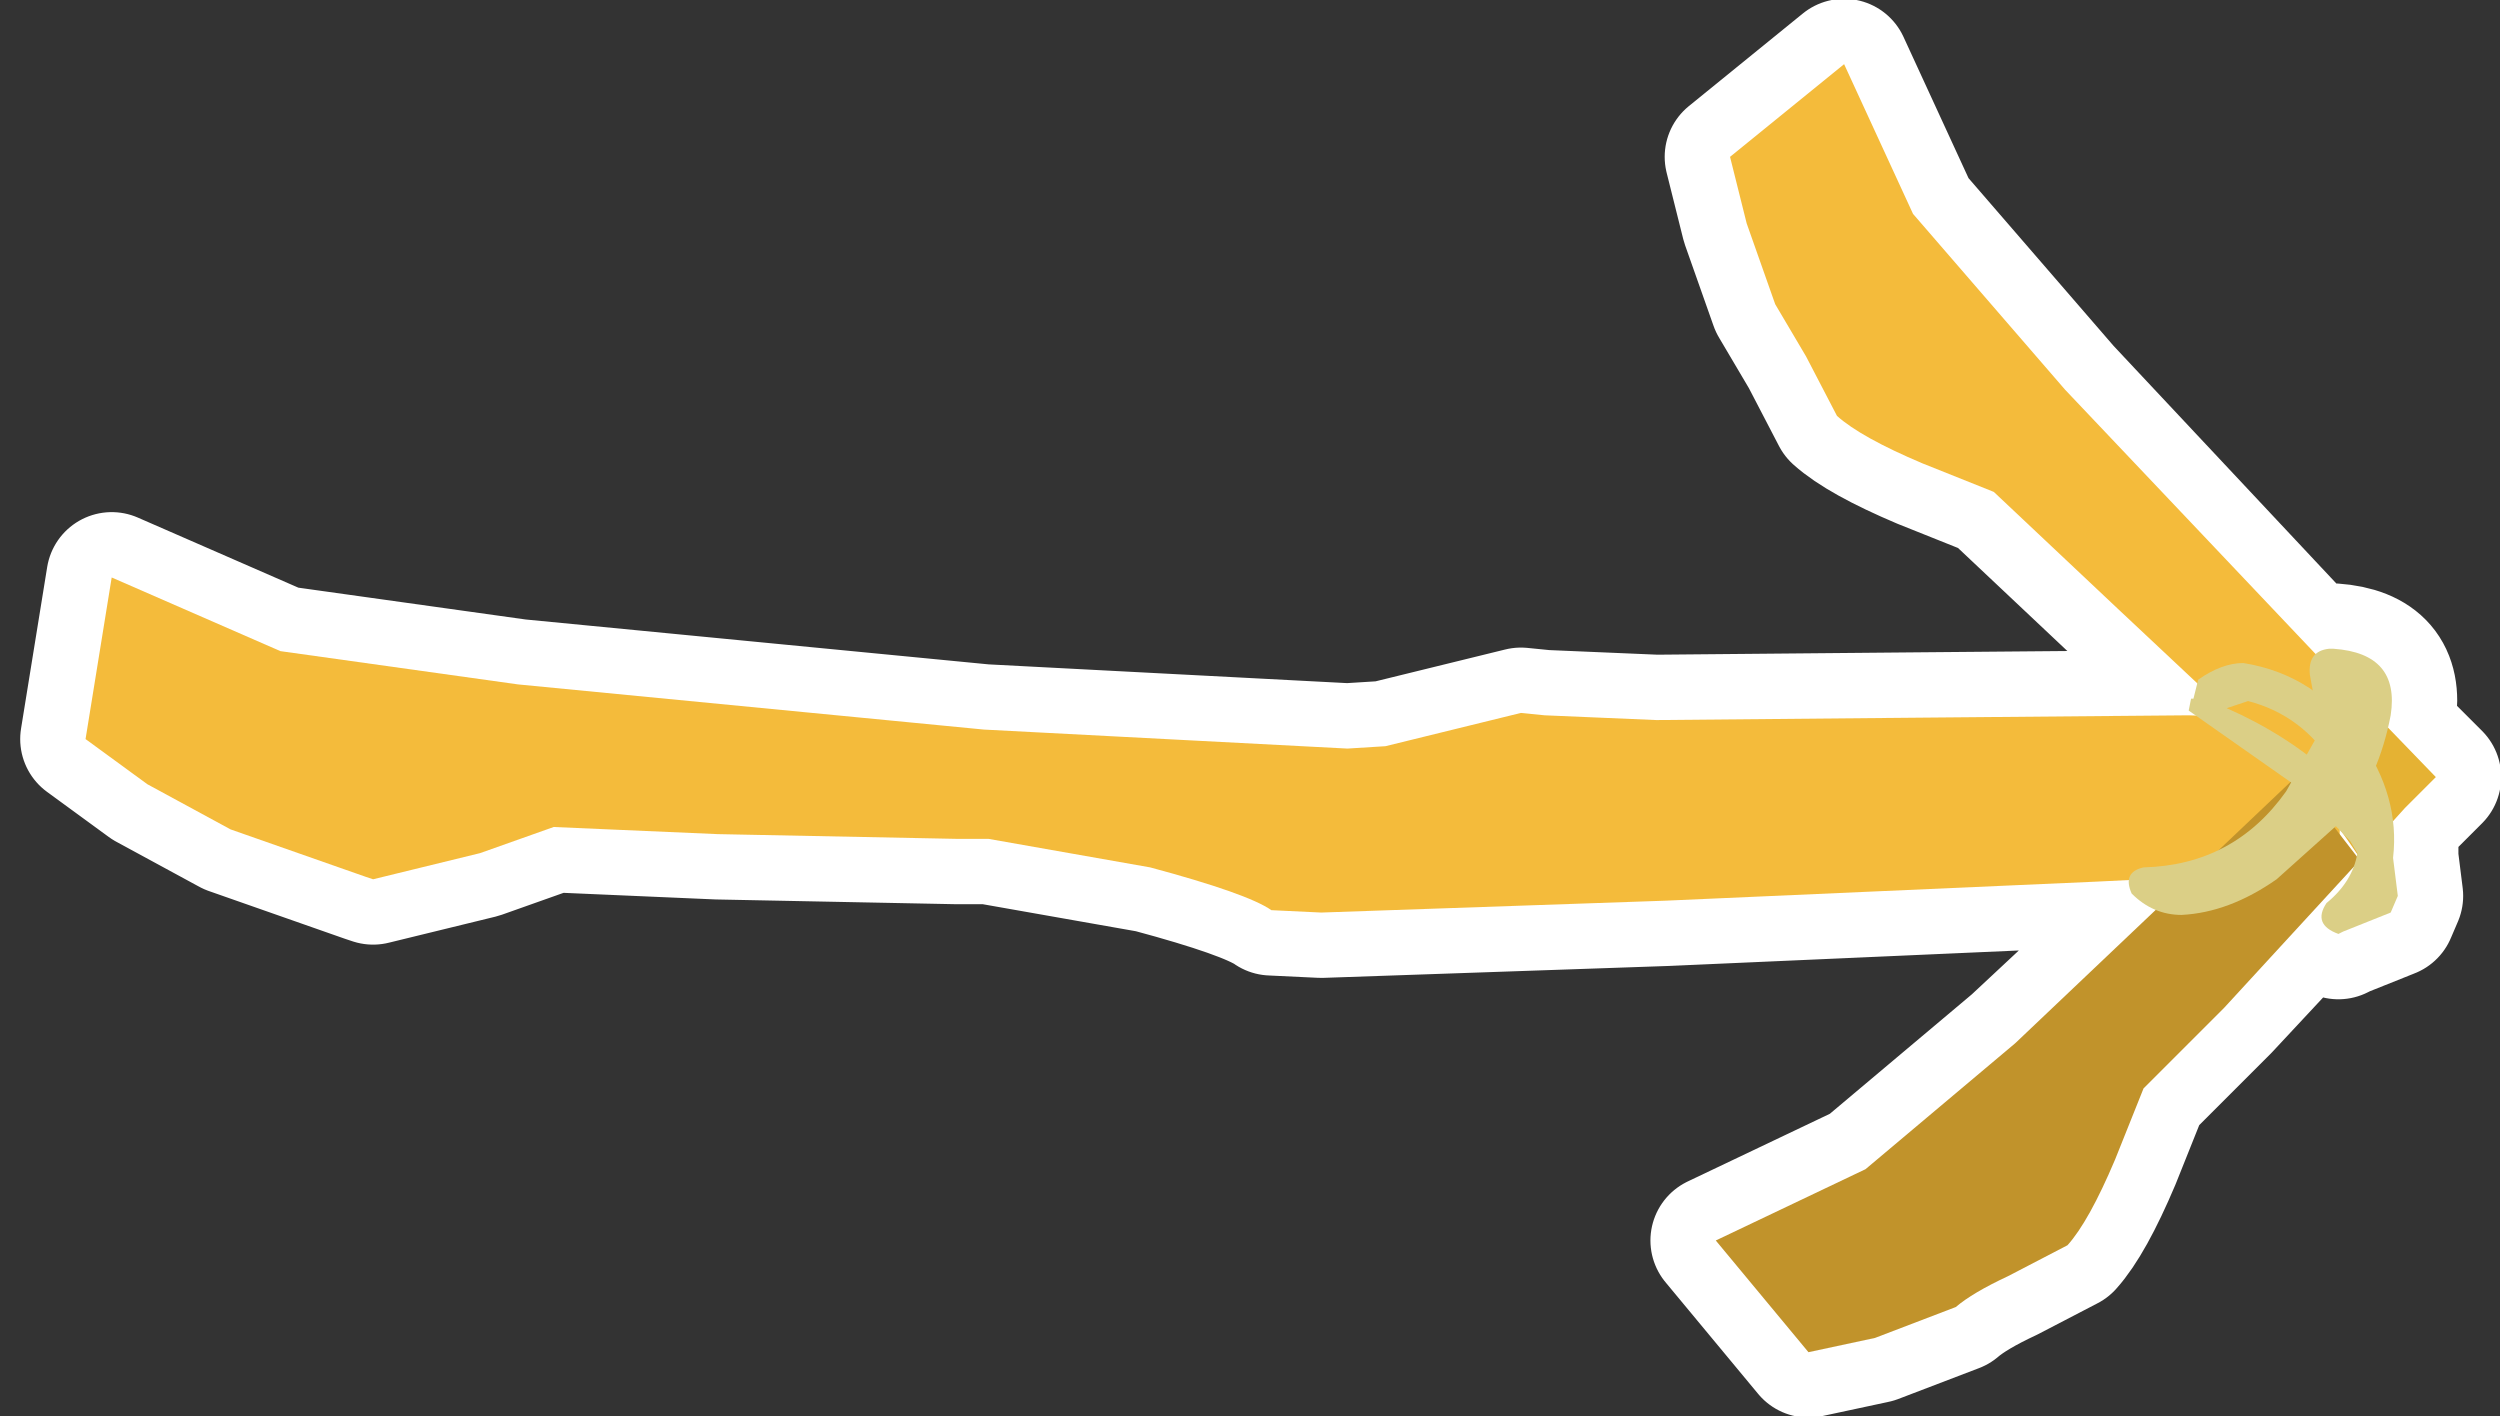 <?xml version="1.0" encoding="UTF-8" standalone="no"?>
<svg xmlns:xlink="http://www.w3.org/1999/xlink" height="29.8px" width="52.6px" xmlns="http://www.w3.org/2000/svg">
  <rect width="100%" height="100%" fill="#333333" stroke="none"/>
  <g transform="matrix(1.0, 0.0, 0.0, 1.0, 56.05, -1.2)">
    <path d="M-4.85 30.3 L-56.05 30.3 -56.05 2.0 -4.85 2.0 -4.85 30.3" fill="#996600" fill-opacity="0.0" fill-rule="evenodd" stroke="none"/>
    <path d="M-19.3 5.9 L-19.65 4.5 -17.25 2.55 -15.8 5.7 -12.6 9.4 -7.35 15.0 -7.05 14.85 -6.95 14.85 Q-5.55 14.95 -5.75 16.25 L-5.8 16.55 -4.8 17.55 -5.45 18.2 -5.7 18.5 -5.7 19.25 -5.6 20.05 -5.75 20.4 -6.75 20.8 -6.85 20.85 Q-7.4 20.65 -7.1 20.2 L-6.5 19.45 -9.25 22.4 -10.95 24.1 -11.55 25.6 Q-12.1 26.9 -12.55 27.4 L-13.8 28.05 Q-14.55 28.4 -14.9 28.7 L-16.6 29.35 -18.0 29.65 -19.95 27.3 -16.8 25.8 -13.65 23.15 -10.65 20.35 -11.2 20.0 -11.25 19.75 -11.95 19.75 -21.0 20.15 -28.25 20.4 -29.3 20.35 Q-29.8 20.0 -31.85 19.45 L-35.25 18.85 -35.35 18.85 -35.9 18.85 -40.95 18.75 -44.4 18.6 -45.95 19.15 -48.2 19.7 -48.35 19.65 -51.2 18.65 -52.95 17.7 -54.25 16.75 -53.7 13.35 -50.15 14.9 -45.15 15.6 -35.35 16.55 -27.7 16.95 -26.9 16.9 -24.05 16.2 -23.55 16.25 -21.2 16.35 -15.7 16.3 -10.0 16.25 -9.85 16.25 -10.0 16.15 -9.95 15.9 -9.9 15.9 -9.85 15.6 -11.5 14.0 -14.1 11.55 -15.6 10.95 Q-16.9 10.4 -17.4 9.95 L-18.05 8.7 -18.7 7.6 -19.3 5.9 M-6.8 18.7 L-6.8 18.75 -6.45 19.25 -6.45 19.2 -6.8 18.7" fill="#ffffff" fill-rule="evenodd" stroke="none"/>
    <path d="M-19.3 5.9 L-18.7 7.6 -18.05 8.7 -17.4 9.95 Q-16.9 10.4 -15.6 10.95 L-14.1 11.55 -11.5 14.0 -9.85 15.6 -9.9 15.9 -9.95 15.9 -10.0 16.15 -9.85 16.25 -10.0 16.25 -15.7 16.3 -21.2 16.35 -23.55 16.25 -24.05 16.2 -26.9 16.9 -27.7 16.95 -35.35 16.55 -45.15 15.6 -50.15 14.9 -53.7 13.35 -54.25 16.75 -52.95 17.7 -51.2 18.65 -48.35 19.65 -48.2 19.7 -45.95 19.15 -44.4 18.6 -40.95 18.75 -35.9 18.85 -35.35 18.85 -35.25 18.85 -31.85 19.45 Q-29.8 20.0 -29.3 20.35 L-28.25 20.4 -21.0 20.15 -11.95 19.75 -11.25 19.75 -11.2 20.0 -10.65 20.35 -13.65 23.15 -16.8 25.8 -19.95 27.3 -18.0 29.65 -16.6 29.35 -14.9 28.7 Q-14.55 28.4 -13.8 28.05 L-12.55 27.4 Q-12.1 26.9 -11.55 25.6 L-10.95 24.1 -9.25 22.4 -6.5 19.45 -7.1 20.2 Q-7.4 20.65 -6.85 20.85 L-6.75 20.8 -5.75 20.4 -5.6 20.05 -5.7 19.25 -5.7 18.5 -5.45 18.2 -4.8 17.55 -5.8 16.55 -5.75 16.25 Q-5.55 14.95 -6.95 14.85 L-7.05 14.85 -7.35 15.0 -12.6 9.4 -15.8 5.7 -17.25 2.55 -19.65 4.5 -19.3 5.9 Z" fill="none" stroke="#ffffff" stroke-linecap="round" stroke-linejoin="round" stroke-width="2.75"/>
    <path d="M-10.0 16.25 L-7.1 16.35 Q-6.85 16.75 -6.8 18.05 L-6.85 19.5 -11.95 19.75 -21.0 20.15 -28.25 20.4 -29.3 20.35 Q-29.8 20.0 -31.85 19.45 L-35.25 18.85 -35.35 18.85 -35.9 18.85 -40.95 18.75 -44.4 18.6 -45.95 19.15 -48.2 19.7 -48.35 19.65 -51.2 18.65 -52.95 17.7 -54.25 16.75 -53.7 13.35 -50.15 14.9 -45.15 15.6 -35.35 16.55 -27.7 16.95 -26.9 16.9 -24.05 16.2 -23.55 16.25 -21.2 16.35 -15.7 16.3 -10.0 16.25" fill="#f4bb3b" fill-rule="evenodd" stroke="none"/>
    <path d="M-17.25 2.55 L-15.8 5.7 -12.6 9.4 -6.25 16.1 -7.75 17.55 -8.25 17.05 -11.5 14.0 -14.1 11.55 -15.6 10.95 Q-16.9 10.4 -17.4 9.95 L-18.05 8.7 -18.7 7.6 -19.3 5.9 -19.65 4.5 -17.25 2.55" fill="#f4bb3b" fill-rule="evenodd" stroke="none"/>
    <path d="M-7.75 17.55 L-6.4 19.3 -9.25 22.4 -10.95 24.1 -11.55 25.6 Q-12.1 26.9 -12.55 27.4 L-13.8 28.05 Q-14.55 28.4 -14.9 28.7 L-16.6 29.35 -18.0 29.65 -19.95 27.3 -16.8 25.8 -13.65 23.15 -7.75 17.55" fill="#c1932b" fill-rule="evenodd" stroke="none"/>
    <path d="M-6.25 16.05 L-4.8 17.55 -5.45 18.2 -6.4 19.25 Q-7.1 18.2 -7.75 17.5 L-6.25 16.05" fill="#e5b233" fill-rule="evenodd" stroke="none"/>
    <path d="M-9.95 15.9 L-9.9 15.9 -9.8 15.5 Q-9.3 15.15 -8.85 15.15 -7.3 15.4 -6.4 16.75 -5.55 17.95 -5.7 19.25 L-5.6 20.05 -5.75 20.4 -6.75 20.8 -6.85 20.85 Q-7.4 20.65 -7.1 20.2 -6.55 19.75 -6.45 19.15 L-6.6 18.9 -7.65 17.8 -10.0 16.15 -9.95 15.9 M-7.0 17.5 L-6.65 17.85 -6.95 17.3 Q-7.6 16.25 -8.75 15.95 L-9.2 16.1 Q-7.95 16.65 -7.0 17.5" fill="#dbcf86" fill-rule="evenodd" stroke="none"/>
    <path d="M-7.05 14.85 L-6.95 14.85 Q-5.55 14.95 -5.75 16.25 -6.0 17.55 -6.7 18.4 L-8.15 19.7 Q-9.15 20.4 -10.15 20.45 -10.75 20.45 -11.2 20.0 -11.4 19.55 -10.95 19.45 -9.05 19.4 -7.95 17.85 L-7.05 16.25 -7.35 15.95 -7.45 15.4 Q-7.5 14.9 -7.05 14.85" fill="#dbcf86" fill-rule="evenodd" stroke="none"/>
  </g>
</svg>
